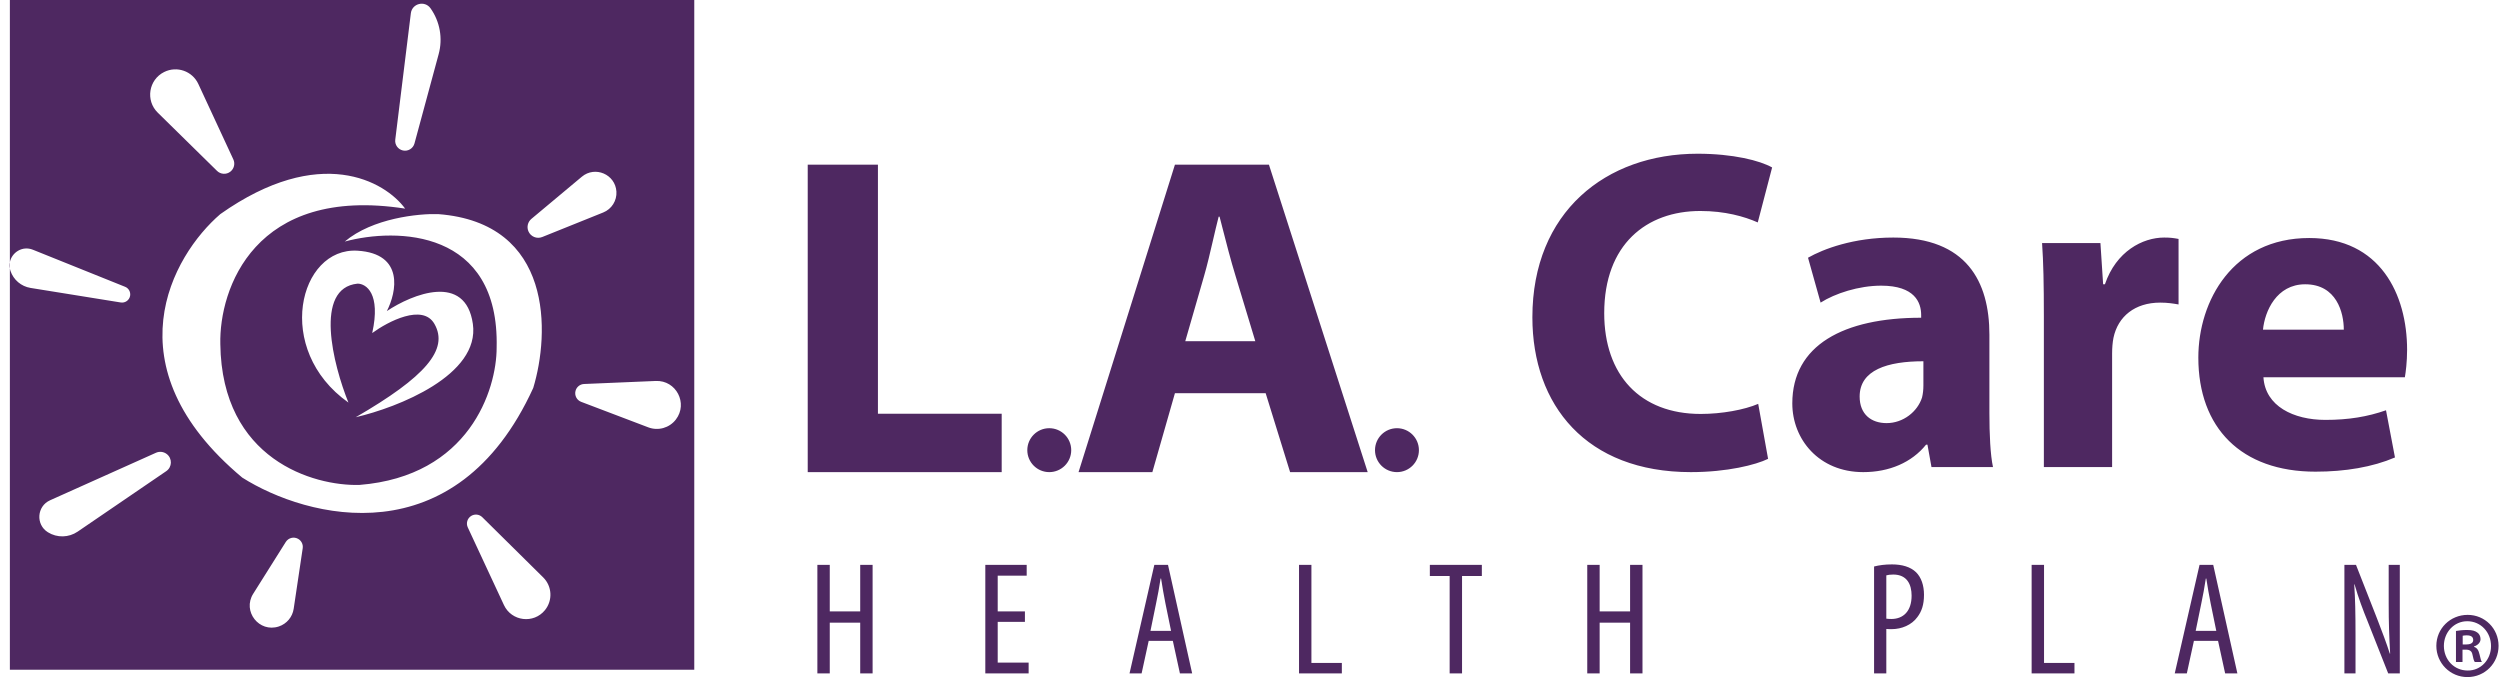 <svg width="192" height="52" viewBox="0 0 192 52" fill="none" xmlns="http://www.w3.org/2000/svg">
<path fill-rule="evenodd" clip-rule="evenodd" d="M0.758 0H53.32V51.438H0.758V20.628C0.769 20.685 0.784 20.743 0.803 20.8C1.033 21.491 1.628 21.997 2.347 22.113L9.273 23.23C9.615 23.285 9.938 23.053 9.994 22.71C10.041 22.42 9.881 22.135 9.608 22.026L2.526 19.179C1.72 18.855 0.907 19.385 0.758 20.135V0ZM0.758 20.135C0.727 20.292 0.725 20.458 0.758 20.628V20.135ZM33.066 0.639C32.624 0.015 31.646 0.262 31.553 1.021L30.356 10.727C30.308 11.116 30.565 11.476 30.948 11.557C31.339 11.641 31.728 11.403 31.832 11.017L33.691 4.152C34.017 2.947 33.788 1.658 33.066 0.639ZM3.676 40.876C4.38 41.316 5.277 41.297 5.963 40.83L12.769 36.184C13.224 35.874 13.244 35.21 12.81 34.872C12.572 34.688 12.253 34.649 11.979 34.772L3.844 38.422C2.827 38.879 2.731 40.285 3.676 40.876ZM12.605 5.531C11.414 6.126 11.163 7.717 12.113 8.65L16.668 13.124C16.945 13.396 17.379 13.423 17.687 13.187C17.977 12.965 18.074 12.572 17.92 12.241L15.232 6.449C14.771 5.457 13.583 5.042 12.605 5.531ZM40.582 17.764C40.439 17.431 40.532 17.044 40.81 16.811L44.685 13.572C45.703 12.722 47.256 13.387 47.341 14.711C47.386 15.409 46.978 16.057 46.329 16.318L41.643 18.203C41.229 18.37 40.757 18.175 40.582 17.764ZM44.198 30.027C44.111 30.375 44.298 30.734 44.633 30.861L49.79 32.821C50.551 33.11 51.411 32.865 51.907 32.219C52.858 30.979 51.929 29.192 50.367 29.258L44.855 29.491C44.541 29.504 44.274 29.722 44.198 30.027ZM35.925 40.503C35.777 40.184 35.891 39.805 36.191 39.621C36.462 39.456 36.812 39.496 37.038 39.719L41.717 44.344C42.401 45.02 42.462 46.104 41.857 46.853C40.986 47.931 39.287 47.722 38.702 46.467L35.925 40.503ZM22.882 41.376C22.554 41.2 22.147 41.308 21.948 41.623L19.445 45.602C18.597 46.949 19.905 48.616 21.415 48.112C22.02 47.91 22.461 47.386 22.555 46.754L23.248 42.105C23.292 41.809 23.146 41.517 22.882 41.376ZM38.142 26.703C38.367 17.596 30.459 17.474 26.477 18.551C28.614 16.752 32.146 16.396 33.645 16.443C42.527 17.118 42.218 25.625 40.953 29.794C34.994 42.837 23.573 39.819 18.607 36.681C8.376 28.136 13.22 19.629 16.921 16.443C24.566 11.046 29.569 13.914 31.115 16.022C19.535 14.223 16.827 22.205 16.921 26.422C17.033 35.304 24.088 37.337 27.602 37.243C36.034 36.568 38.142 29.935 38.142 26.703ZM29.71 23.891C30.46 22.439 31.059 19.479 27.462 19.254C22.964 18.973 20.997 26.843 26.759 30.918C25.588 28.014 24.089 22.121 27.462 21.783C28.117 21.783 29.26 22.542 28.586 25.578C29.804 24.688 32.465 23.301 33.364 24.875C34.489 26.843 32.661 28.951 27.321 32.043C30.553 31.293 36.878 28.81 36.316 24.875C35.753 20.94 31.678 22.58 29.71 23.891ZM130.617 31.791C132.238 31.791 133.962 31.474 135.03 31.017L135.789 35.239C134.858 35.697 132.651 36.259 129.858 36.259C121.825 36.259 117.687 31.122 117.687 24.367C117.687 16.274 123.342 11.806 130.376 11.806C133.1 11.806 135.168 12.333 136.099 12.861L134.996 17.083C133.962 16.626 132.479 16.204 130.583 16.204C126.445 16.204 123.204 18.772 123.204 24.05C123.204 28.8 125.962 31.791 130.617 31.791ZM145.407 18.244C151.027 18.244 152.786 21.622 152.786 25.704V31.721C152.786 33.339 152.855 34.922 153.062 35.872H148.338L148.028 34.148H147.924C146.821 35.52 145.097 36.259 143.097 36.259C139.684 36.259 137.649 33.726 137.649 30.982C137.649 26.513 141.58 24.402 147.545 24.402V24.191C147.545 23.241 147.062 21.939 144.476 21.939C142.752 21.939 140.925 22.537 139.822 23.241L138.856 19.793C140.029 19.124 142.339 18.244 145.407 18.244ZM147.614 30.524C147.683 30.243 147.717 29.926 147.717 29.609V27.745C144.959 27.745 142.821 28.413 142.821 30.454C142.821 31.826 143.718 32.495 144.89 32.495C146.166 32.495 147.269 31.615 147.614 30.524ZM156.969 35.872H162.21V27.146C162.21 26.724 162.244 26.302 162.313 25.95C162.658 24.296 163.968 23.241 165.899 23.241C166.485 23.241 166.899 23.311 167.313 23.382V18.35C166.933 18.28 166.692 18.244 166.209 18.244C164.554 18.244 162.52 19.3 161.658 21.833H161.52L161.313 18.667H156.831C156.934 20.145 156.969 21.798 156.969 24.332V35.872ZM184.865 26.865C184.865 27.78 184.762 28.589 184.693 28.976H173.832C173.97 31.193 176.142 32.248 178.59 32.248C180.383 32.248 181.831 32.002 183.245 31.509L183.934 35.133C182.21 35.872 180.107 36.224 177.831 36.224C172.108 36.224 168.832 32.846 168.832 27.463C168.832 23.1 171.487 18.28 177.349 18.28C182.796 18.28 184.865 22.608 184.865 26.865ZM177.038 21.833C174.832 21.833 173.935 23.909 173.797 25.317H180.004C180.004 24.015 179.452 21.833 177.038 21.833ZM76.93 36.259H62.033V12.649H67.425V31.775H76.93V36.259ZM97.203 30.199L99.08 36.259H105.038L97.455 12.649H90.234L82.832 36.259H88.501L90.234 30.199H97.203ZM91.028 26.206L92.473 21.196C92.711 20.378 92.936 19.408 93.156 18.461L93.156 18.46L93.156 18.459L93.156 18.459L93.156 18.459L93.156 18.459C93.303 17.826 93.448 17.203 93.592 16.642H93.664C93.723 16.869 93.783 17.105 93.845 17.347L93.845 17.349L93.845 17.349C94.166 18.603 94.529 20.022 94.892 21.196L96.408 26.206H91.028ZM143.929 51.719H144.869V48.305C145.005 48.318 145.129 48.318 145.289 48.318C146.031 48.318 146.811 48.008 147.256 47.39C147.577 46.969 147.763 46.45 147.763 45.683C147.763 44.953 147.553 44.347 147.157 43.952C146.724 43.531 146.069 43.346 145.302 43.346C144.758 43.346 144.312 43.408 143.929 43.507V51.719ZM144.869 44.187C144.993 44.15 145.178 44.125 145.401 44.125C146.464 44.125 146.811 44.892 146.811 45.745C146.811 46.932 146.18 47.538 145.252 47.538C145.092 47.538 144.98 47.526 144.869 47.514V44.187ZM62.774 51.719V43.383H63.726V46.957H66.064V43.383H67.016V51.719H66.064V47.823H63.726V51.719H62.774ZM76.624 46.957H78.714V47.761H76.624V50.89H78.999V51.719H75.672V43.383H78.85V44.212H76.624V46.957ZM90.074 49.22L90.618 51.719H91.558L89.703 43.383H88.652L86.747 51.719H87.675L88.219 49.22H90.074ZM88.355 48.453L88.788 46.339C88.911 45.782 89.035 45.065 89.134 44.434H89.171C89.27 45.053 89.381 45.745 89.505 46.339L89.938 48.453H88.355ZM103.054 51.719H99.765V43.383H100.717V50.915H103.054V51.719ZM111.333 51.719H112.285V44.236H113.806V43.383H109.812V44.236H111.333V51.719ZM121.901 51.719V43.383H122.853V46.957H125.191V43.383H126.143V51.719H125.191V47.823H122.853V51.719H121.901ZM159.319 51.719H156.029V43.383H156.982V50.915H159.319V51.719ZM170.347 49.22L170.891 51.719H171.831L169.976 43.383H168.925L167.02 51.719H167.948L168.492 49.22H170.347ZM168.628 48.453L169.061 46.339C169.185 45.782 169.308 45.065 169.407 44.434H169.444C169.543 45.053 169.654 45.745 169.778 46.339L170.211 48.453H168.628ZM180.904 48.837V51.719H180.05V43.383H180.941L182.474 47.291C182.517 47.403 182.561 47.517 182.606 47.634L182.609 47.64C182.927 48.468 183.289 49.408 183.538 50.197H183.563C183.488 48.886 183.451 47.81 183.451 46.363V43.383H184.305V51.719H183.414L181.831 47.712C181.485 46.87 181.126 45.918 180.829 44.879H180.805C180.879 45.992 180.904 47.056 180.904 48.837ZM189.12 49.893H189.379C189.683 49.893 189.835 50.015 189.881 50.26C189.942 50.55 189.988 50.748 190.064 50.84H190.611C190.551 50.764 190.505 50.611 190.429 50.26C190.353 49.939 190.246 49.756 190.003 49.679V49.649C190.277 49.557 190.505 49.359 190.505 49.084C190.505 48.855 190.398 48.672 190.261 48.58C190.094 48.458 189.896 48.382 189.47 48.382C189.112 48.382 188.827 48.426 188.63 48.456L188.618 48.458V50.84H189.12V49.893ZM189.135 48.825C189.196 48.809 189.303 48.794 189.44 48.794C189.805 48.794 189.942 48.931 189.942 49.16C189.942 49.405 189.698 49.496 189.394 49.496H189.135V48.825ZM189.516 47.222C188.177 47.222 187.111 48.275 187.111 49.603C187.111 50.931 188.177 52 189.501 52C190.84 52 191.89 50.931 191.89 49.603C191.89 48.275 190.84 47.222 189.516 47.222ZM189.485 47.71C190.535 47.71 191.311 48.565 191.311 49.618C191.311 50.657 190.535 51.511 189.516 51.496C188.466 51.496 187.69 50.657 187.69 49.603C187.69 48.565 188.466 47.71 189.485 47.71ZM80.583 36.259C81.515 36.259 82.27 35.504 82.27 34.573C82.27 33.641 81.515 32.886 80.583 32.886C79.652 32.886 78.897 33.641 78.897 34.573C78.897 35.504 79.652 36.259 80.583 36.259ZM108.973 34.573C108.973 35.504 108.218 36.259 107.287 36.259C106.355 36.259 105.6 35.504 105.6 34.573C105.6 33.641 106.355 32.886 107.287 32.886C108.218 32.886 108.973 33.641 108.973 34.573Z" fill="#4E2861"/>
</svg>

